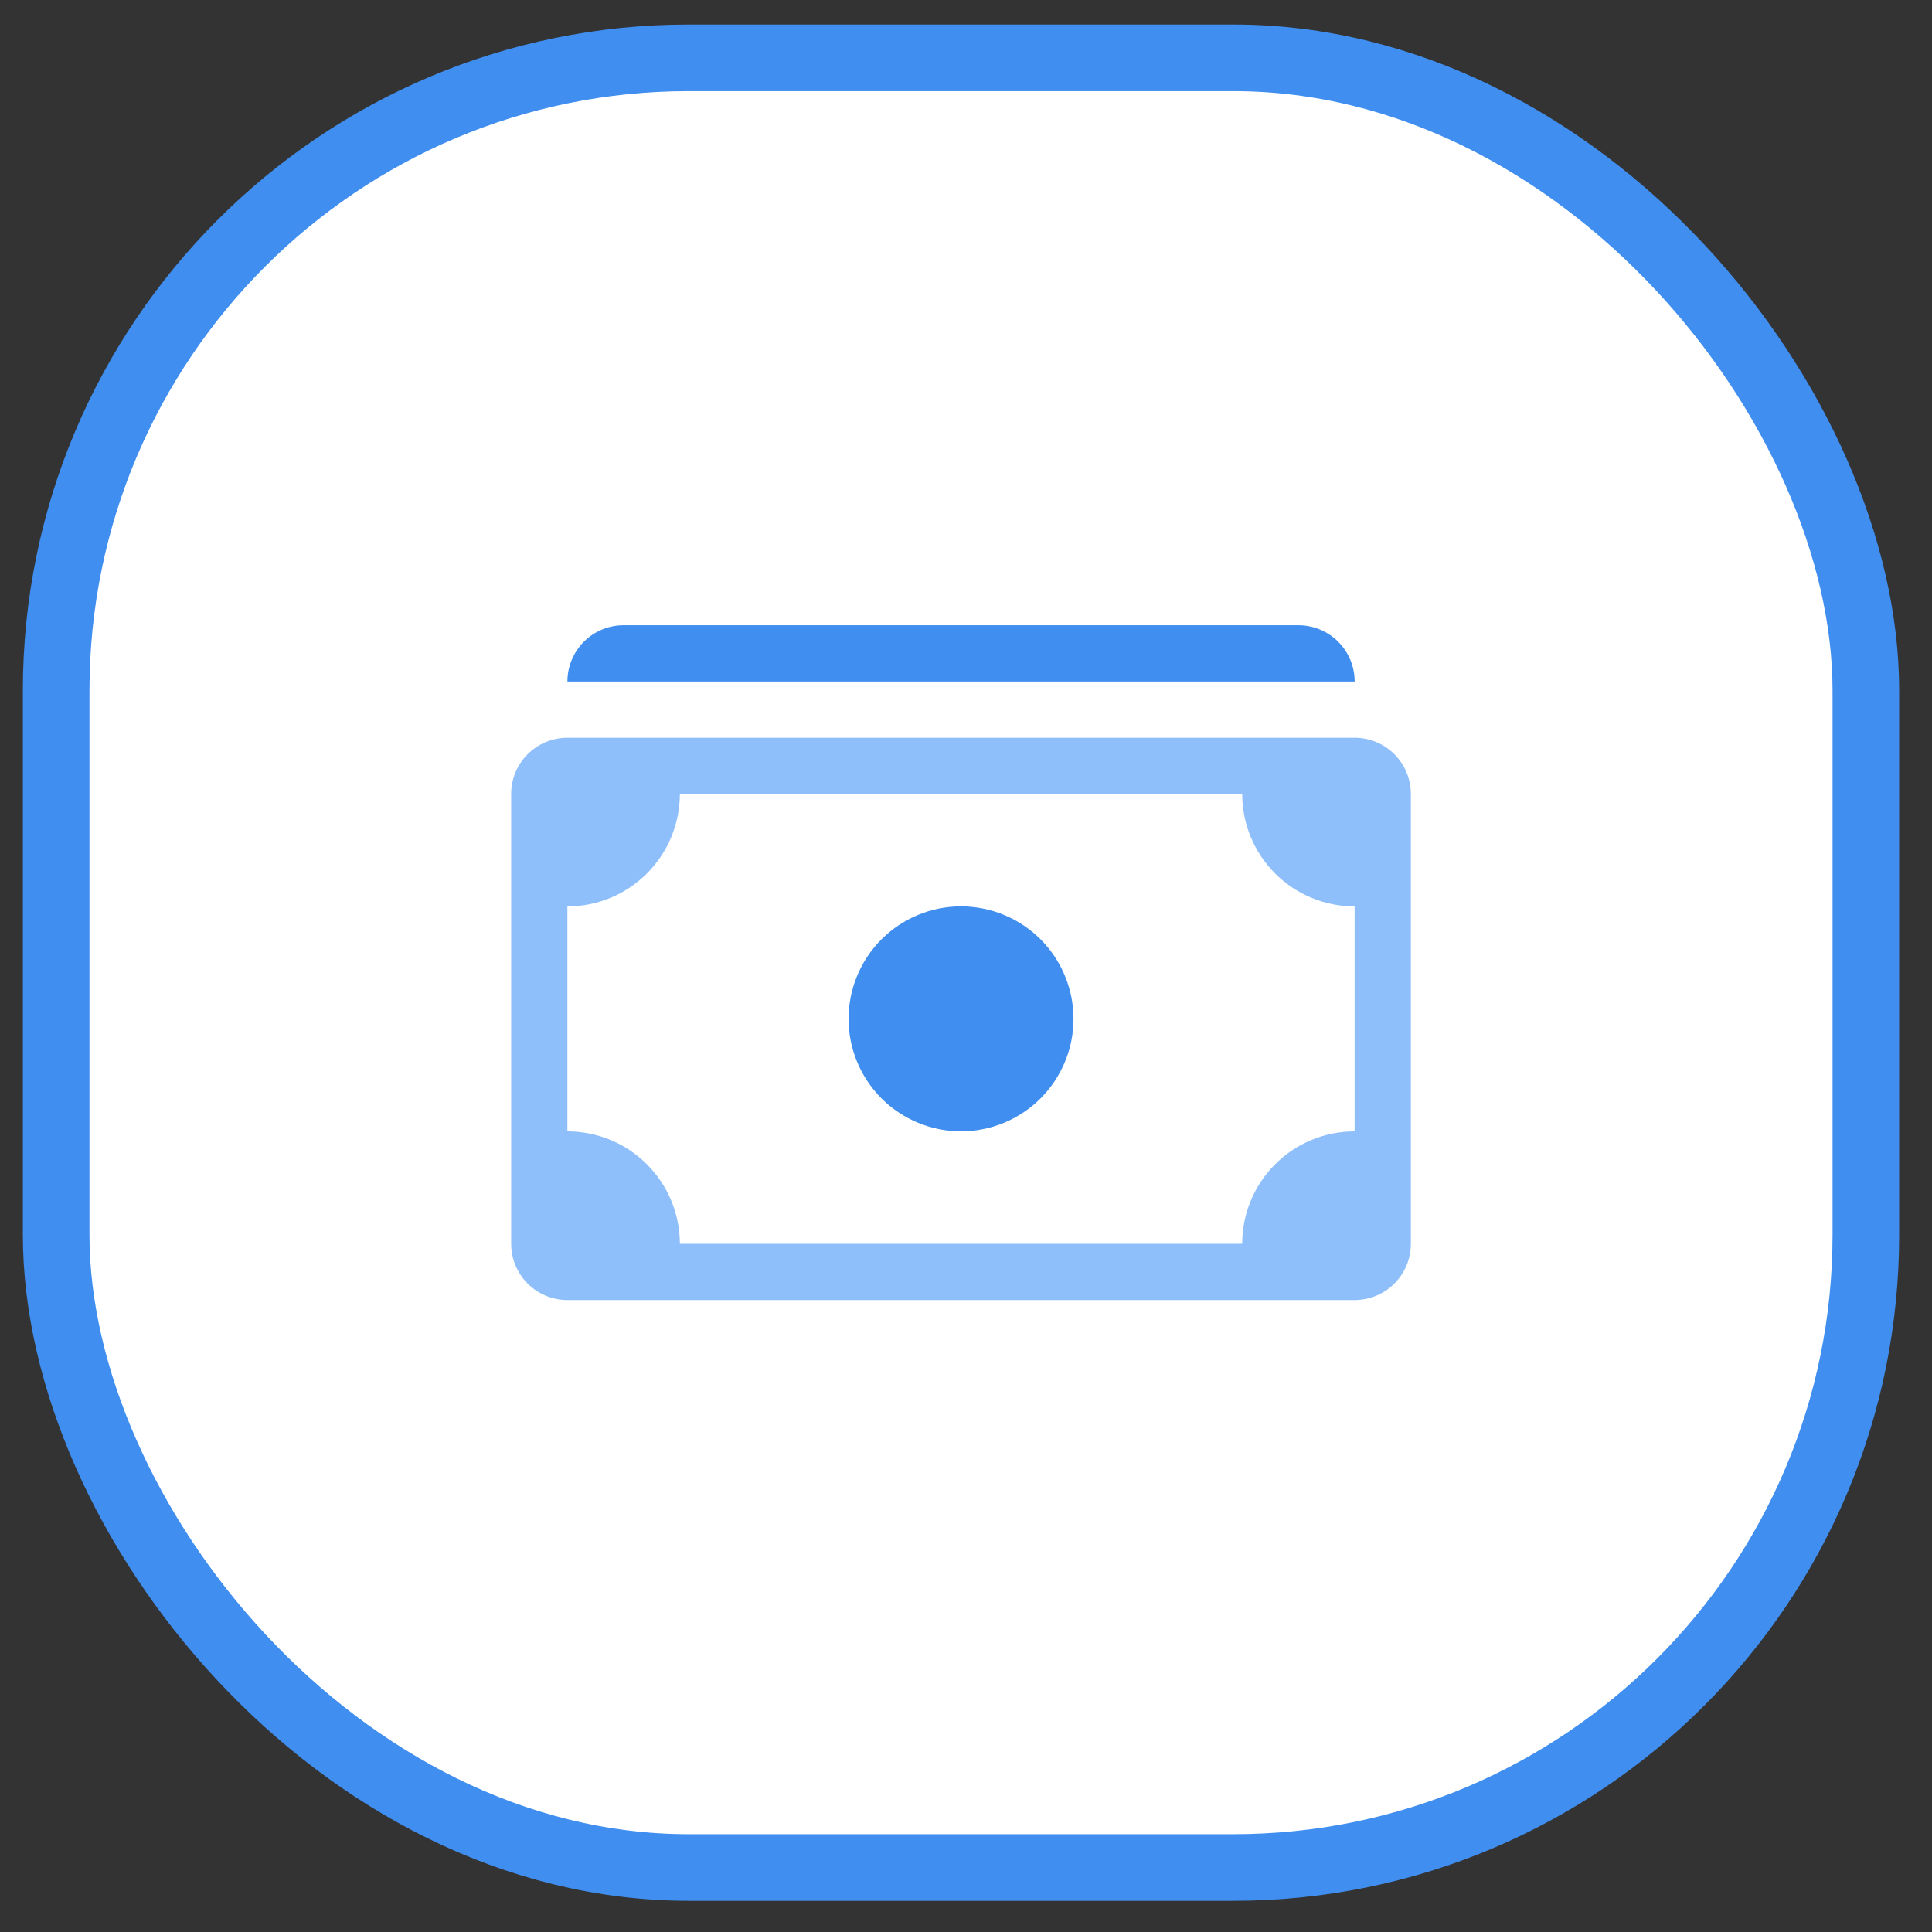 <svg width="42" height="42" viewBox="0 0 42 42" fill="none" xmlns="http://www.w3.org/2000/svg">
<rect x="0" y="0" width="42" height="42" fill="#333333" stroke="none"/>
<rect x="1.221" y="1.257" width="39.341" height="39.341" rx="13.753" fill="white" stroke="#408EF0" stroke-width="1.448"/>
<path d="M12.335 14.815C12.335 14.491 12.464 14.18 12.693 13.95C12.922 13.721 13.233 13.592 13.557 13.592H28.226C28.55 13.592 28.861 13.721 29.091 13.95C29.32 14.18 29.449 14.491 29.449 14.815H12.335ZM20.892 24.594C21.54 24.594 22.162 24.336 22.621 23.878C23.079 23.419 23.337 22.798 23.337 22.149C23.337 21.501 23.079 20.879 22.621 20.42C22.162 19.962 21.54 19.704 20.892 19.704C20.243 19.704 19.622 19.962 19.163 20.42C18.705 20.879 18.447 21.501 18.447 22.149C18.447 22.798 18.705 23.419 19.163 23.878C19.622 24.336 20.243 24.594 20.892 24.594Z" fill="#408EF0"/>
<path d="M11.112 17.26C11.112 16.936 11.241 16.625 11.47 16.396C11.7 16.166 12.011 16.038 12.335 16.038H29.448C29.773 16.038 30.084 16.166 30.313 16.396C30.542 16.625 30.671 16.936 30.671 17.26V27.039C30.671 27.363 30.542 27.674 30.313 27.904C30.084 28.133 29.773 28.262 29.448 28.262H12.335C12.011 28.262 11.7 28.133 11.47 27.904C11.241 27.674 11.112 27.363 11.112 27.039V17.26ZM14.78 17.26C14.78 17.908 14.522 18.53 14.063 18.989C13.605 19.447 12.983 19.705 12.335 19.705V24.595C12.983 24.595 13.605 24.852 14.063 25.311C14.522 25.769 14.78 26.391 14.78 27.039H27.004C27.004 26.391 27.261 25.769 27.72 25.311C28.178 24.852 28.8 24.595 29.448 24.595V19.705C28.8 19.705 28.178 19.447 27.72 18.989C27.261 18.53 27.004 17.908 27.004 17.26H14.78Z" fill="#8FBFFA"/>
</svg>
